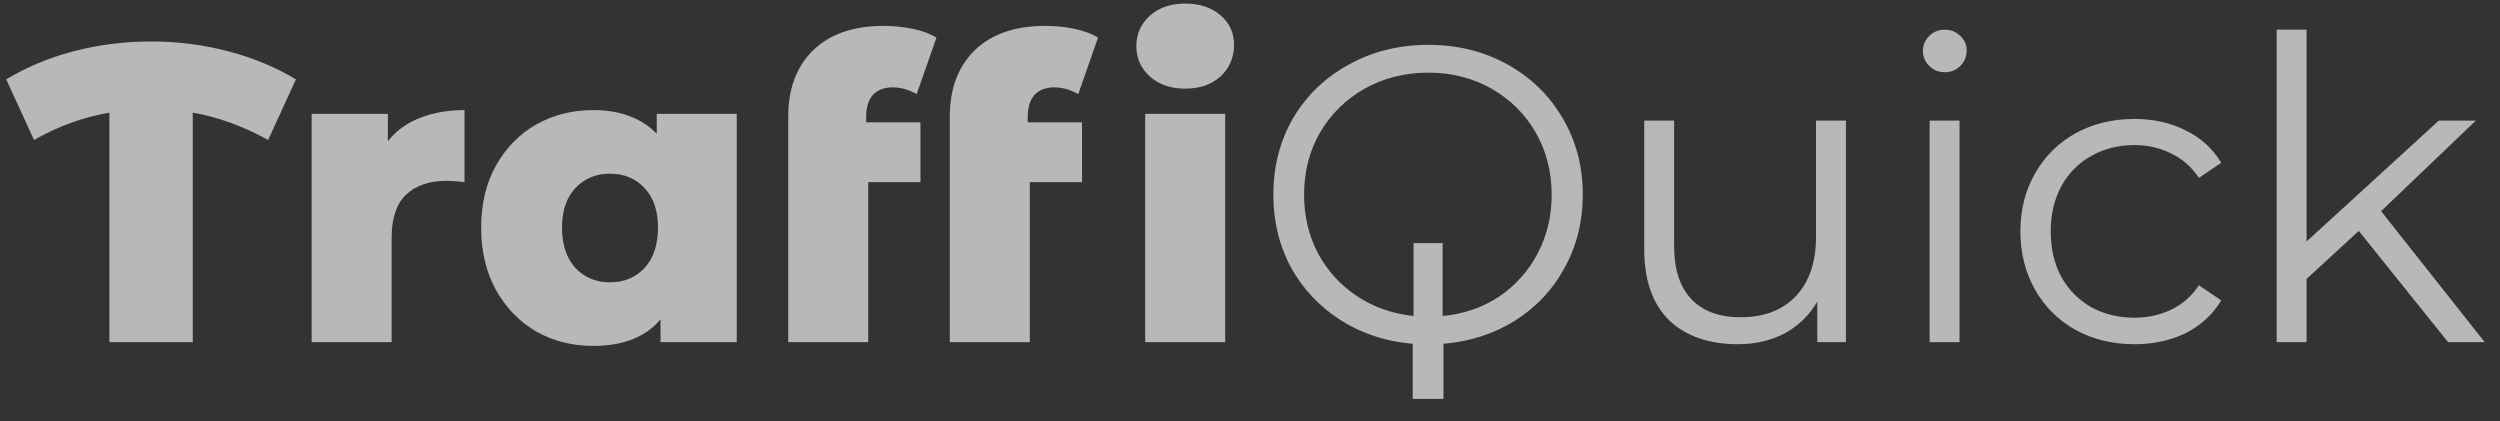 <svg width="95" height="16" viewBox="0 0 95 16" fill="none" xmlns="http://www.w3.org/2000/svg">
<rect x="0" y="0" width="95" height="16" fill="#333333" stroke="none"/>
<path d="M10.189 5.32C9.25 4.797 8.296 4.451 7.325 4.28V13H4.157V4.28C3.165 4.451 2.21 4.797 1.293 5.32L0.237 3.016C1.016 2.547 1.874 2.189 2.813 1.944C3.762 1.699 4.738 1.576 5.741 1.576C6.744 1.576 7.714 1.699 8.653 1.944C9.602 2.189 10.466 2.547 11.245 3.016L10.189 5.32ZM14.739 5.368C15.049 4.973 15.448 4.68 15.939 4.488C16.441 4.285 17.011 4.184 17.651 4.184V6.92C17.374 6.888 17.145 6.872 16.963 6.872C16.312 6.872 15.8 7.048 15.427 7.4C15.065 7.752 14.883 8.291 14.883 9.016V13H11.843V4.328H14.739V5.368ZM27.996 4.328V13H25.1V12.136C24.534 12.808 23.681 13.144 22.54 13.144C21.75 13.144 21.03 12.963 20.38 12.6C19.74 12.227 19.228 11.699 18.844 11.016C18.47 10.333 18.284 9.544 18.284 8.648C18.284 7.752 18.47 6.968 18.844 6.296C19.228 5.613 19.74 5.091 20.38 4.728C21.03 4.365 21.75 4.184 22.54 4.184C23.564 4.184 24.369 4.483 24.956 5.08V4.328H27.996ZM23.18 10.728C23.713 10.728 24.15 10.547 24.492 10.184C24.833 9.811 25.004 9.299 25.004 8.648C25.004 8.008 24.833 7.507 24.492 7.144C24.15 6.781 23.713 6.6 23.18 6.6C22.646 6.6 22.209 6.781 21.868 7.144C21.526 7.507 21.356 8.008 21.356 8.648C21.356 9.299 21.526 9.811 21.868 10.184C22.209 10.547 22.646 10.728 23.18 10.728ZM32.913 4.648H34.977V6.92H32.993V13H29.953V4.424C29.953 3.368 30.267 2.531 30.897 1.912C31.537 1.293 32.427 0.984 33.569 0.984C33.953 0.984 34.326 1.021 34.689 1.096C35.051 1.171 35.35 1.283 35.585 1.432L34.833 3.576C34.534 3.405 34.23 3.32 33.921 3.32C33.601 3.32 33.35 3.416 33.169 3.608C32.998 3.8 32.913 4.083 32.913 4.456V4.648ZM39.053 4.648H41.117V6.92H39.133V13H36.093V4.424C36.093 3.368 36.408 2.531 37.037 1.912C37.677 1.293 38.568 0.984 39.709 0.984C40.093 0.984 40.467 1.021 40.829 1.096C41.192 1.171 41.49 1.283 41.725 1.432L40.973 3.576C40.675 3.405 40.37 3.32 40.061 3.32C39.741 3.32 39.49 3.416 39.309 3.608C39.139 3.8 39.053 4.083 39.053 4.456V4.648ZM43.517 4.328H46.557V13H43.517V4.328ZM45.037 3.368C44.483 3.368 44.035 3.213 43.693 2.904C43.352 2.595 43.181 2.211 43.181 1.752C43.181 1.293 43.352 0.909 43.693 0.6C44.035 0.291 44.483 0.136 45.037 0.136C45.592 0.136 46.04 0.285 46.381 0.584C46.722 0.872 46.893 1.245 46.893 1.704C46.893 2.184 46.722 2.584 46.381 2.904C46.04 3.213 45.592 3.368 45.037 3.368ZM60.147 7.4C60.147 8.413 59.917 9.336 59.459 10.168C59.011 11 58.381 11.672 57.571 12.184C56.771 12.685 55.864 12.979 54.851 13.064V15.16H53.683V13.064C52.669 12.979 51.757 12.68 50.947 12.168C50.147 11.656 49.517 10.989 49.059 10.168C48.611 9.336 48.387 8.413 48.387 7.4C48.387 6.323 48.637 5.352 49.139 4.488C49.651 3.624 50.355 2.947 51.251 2.456C52.157 1.955 53.165 1.704 54.275 1.704C55.384 1.704 56.381 1.949 57.267 2.44C58.163 2.931 58.867 3.613 59.379 4.488C59.891 5.352 60.147 6.323 60.147 7.4ZM54.819 12.008C55.619 11.933 56.333 11.688 56.963 11.272C57.592 10.845 58.083 10.296 58.435 9.624C58.787 8.952 58.963 8.211 58.963 7.4C58.963 6.525 58.76 5.736 58.355 5.032C57.949 4.328 57.389 3.773 56.675 3.368C55.96 2.963 55.16 2.76 54.275 2.76C53.389 2.76 52.584 2.963 51.859 3.368C51.144 3.773 50.579 4.328 50.163 5.032C49.757 5.736 49.555 6.525 49.555 7.4C49.555 8.211 49.731 8.952 50.083 9.624C50.445 10.296 50.941 10.84 51.571 11.256C52.2 11.672 52.915 11.923 53.715 12.008V9.24H54.819V12.008ZM70.145 4.584V13H69.057V11.464C68.758 11.976 68.347 12.376 67.825 12.664C67.302 12.941 66.705 13.08 66.033 13.08C64.934 13.08 64.065 12.776 63.425 12.168C62.795 11.549 62.481 10.648 62.481 9.464V4.584H63.617V9.352C63.617 10.237 63.835 10.909 64.273 11.368C64.71 11.827 65.334 12.056 66.145 12.056C67.03 12.056 67.729 11.789 68.241 11.256C68.753 10.712 69.009 9.96 69.009 9V4.584H70.145ZM73.326 4.584H74.462V13H73.326V4.584ZM73.902 2.744C73.668 2.744 73.47 2.664 73.31 2.504C73.15 2.344 73.07 2.152 73.07 1.928C73.07 1.715 73.15 1.528 73.31 1.368C73.47 1.208 73.668 1.128 73.902 1.128C74.137 1.128 74.334 1.208 74.494 1.368C74.654 1.517 74.734 1.699 74.734 1.912C74.734 2.147 74.654 2.344 74.494 2.504C74.334 2.664 74.137 2.744 73.902 2.744ZM81.111 13.08C80.279 13.08 79.532 12.899 78.871 12.536C78.22 12.173 77.708 11.667 77.335 11.016C76.962 10.355 76.775 9.613 76.775 8.792C76.775 7.971 76.962 7.235 77.335 6.584C77.708 5.933 78.22 5.427 78.871 5.064C79.532 4.701 80.279 4.52 81.111 4.52C81.836 4.52 82.482 4.664 83.047 4.952C83.623 5.229 84.076 5.64 84.407 6.184L83.559 6.76C83.282 6.344 82.93 6.035 82.503 5.832C82.076 5.619 81.612 5.512 81.111 5.512C80.503 5.512 79.954 5.651 79.463 5.928C78.983 6.195 78.604 6.579 78.327 7.08C78.06 7.581 77.927 8.152 77.927 8.792C77.927 9.443 78.06 10.019 78.327 10.52C78.604 11.011 78.983 11.395 79.463 11.672C79.954 11.939 80.503 12.072 81.111 12.072C81.612 12.072 82.076 11.971 82.503 11.768C82.93 11.565 83.282 11.256 83.559 10.84L84.407 11.416C84.076 11.96 83.623 12.376 83.047 12.664C82.471 12.941 81.826 13.08 81.111 13.08ZM89.634 8.776L87.65 10.6V13H86.514V1.128H87.65V9.176L92.674 4.584H94.082L90.482 8.024L94.418 13H93.026L89.634 8.776Z" fill="white" fill-opacity="0.65"/>
</svg>
